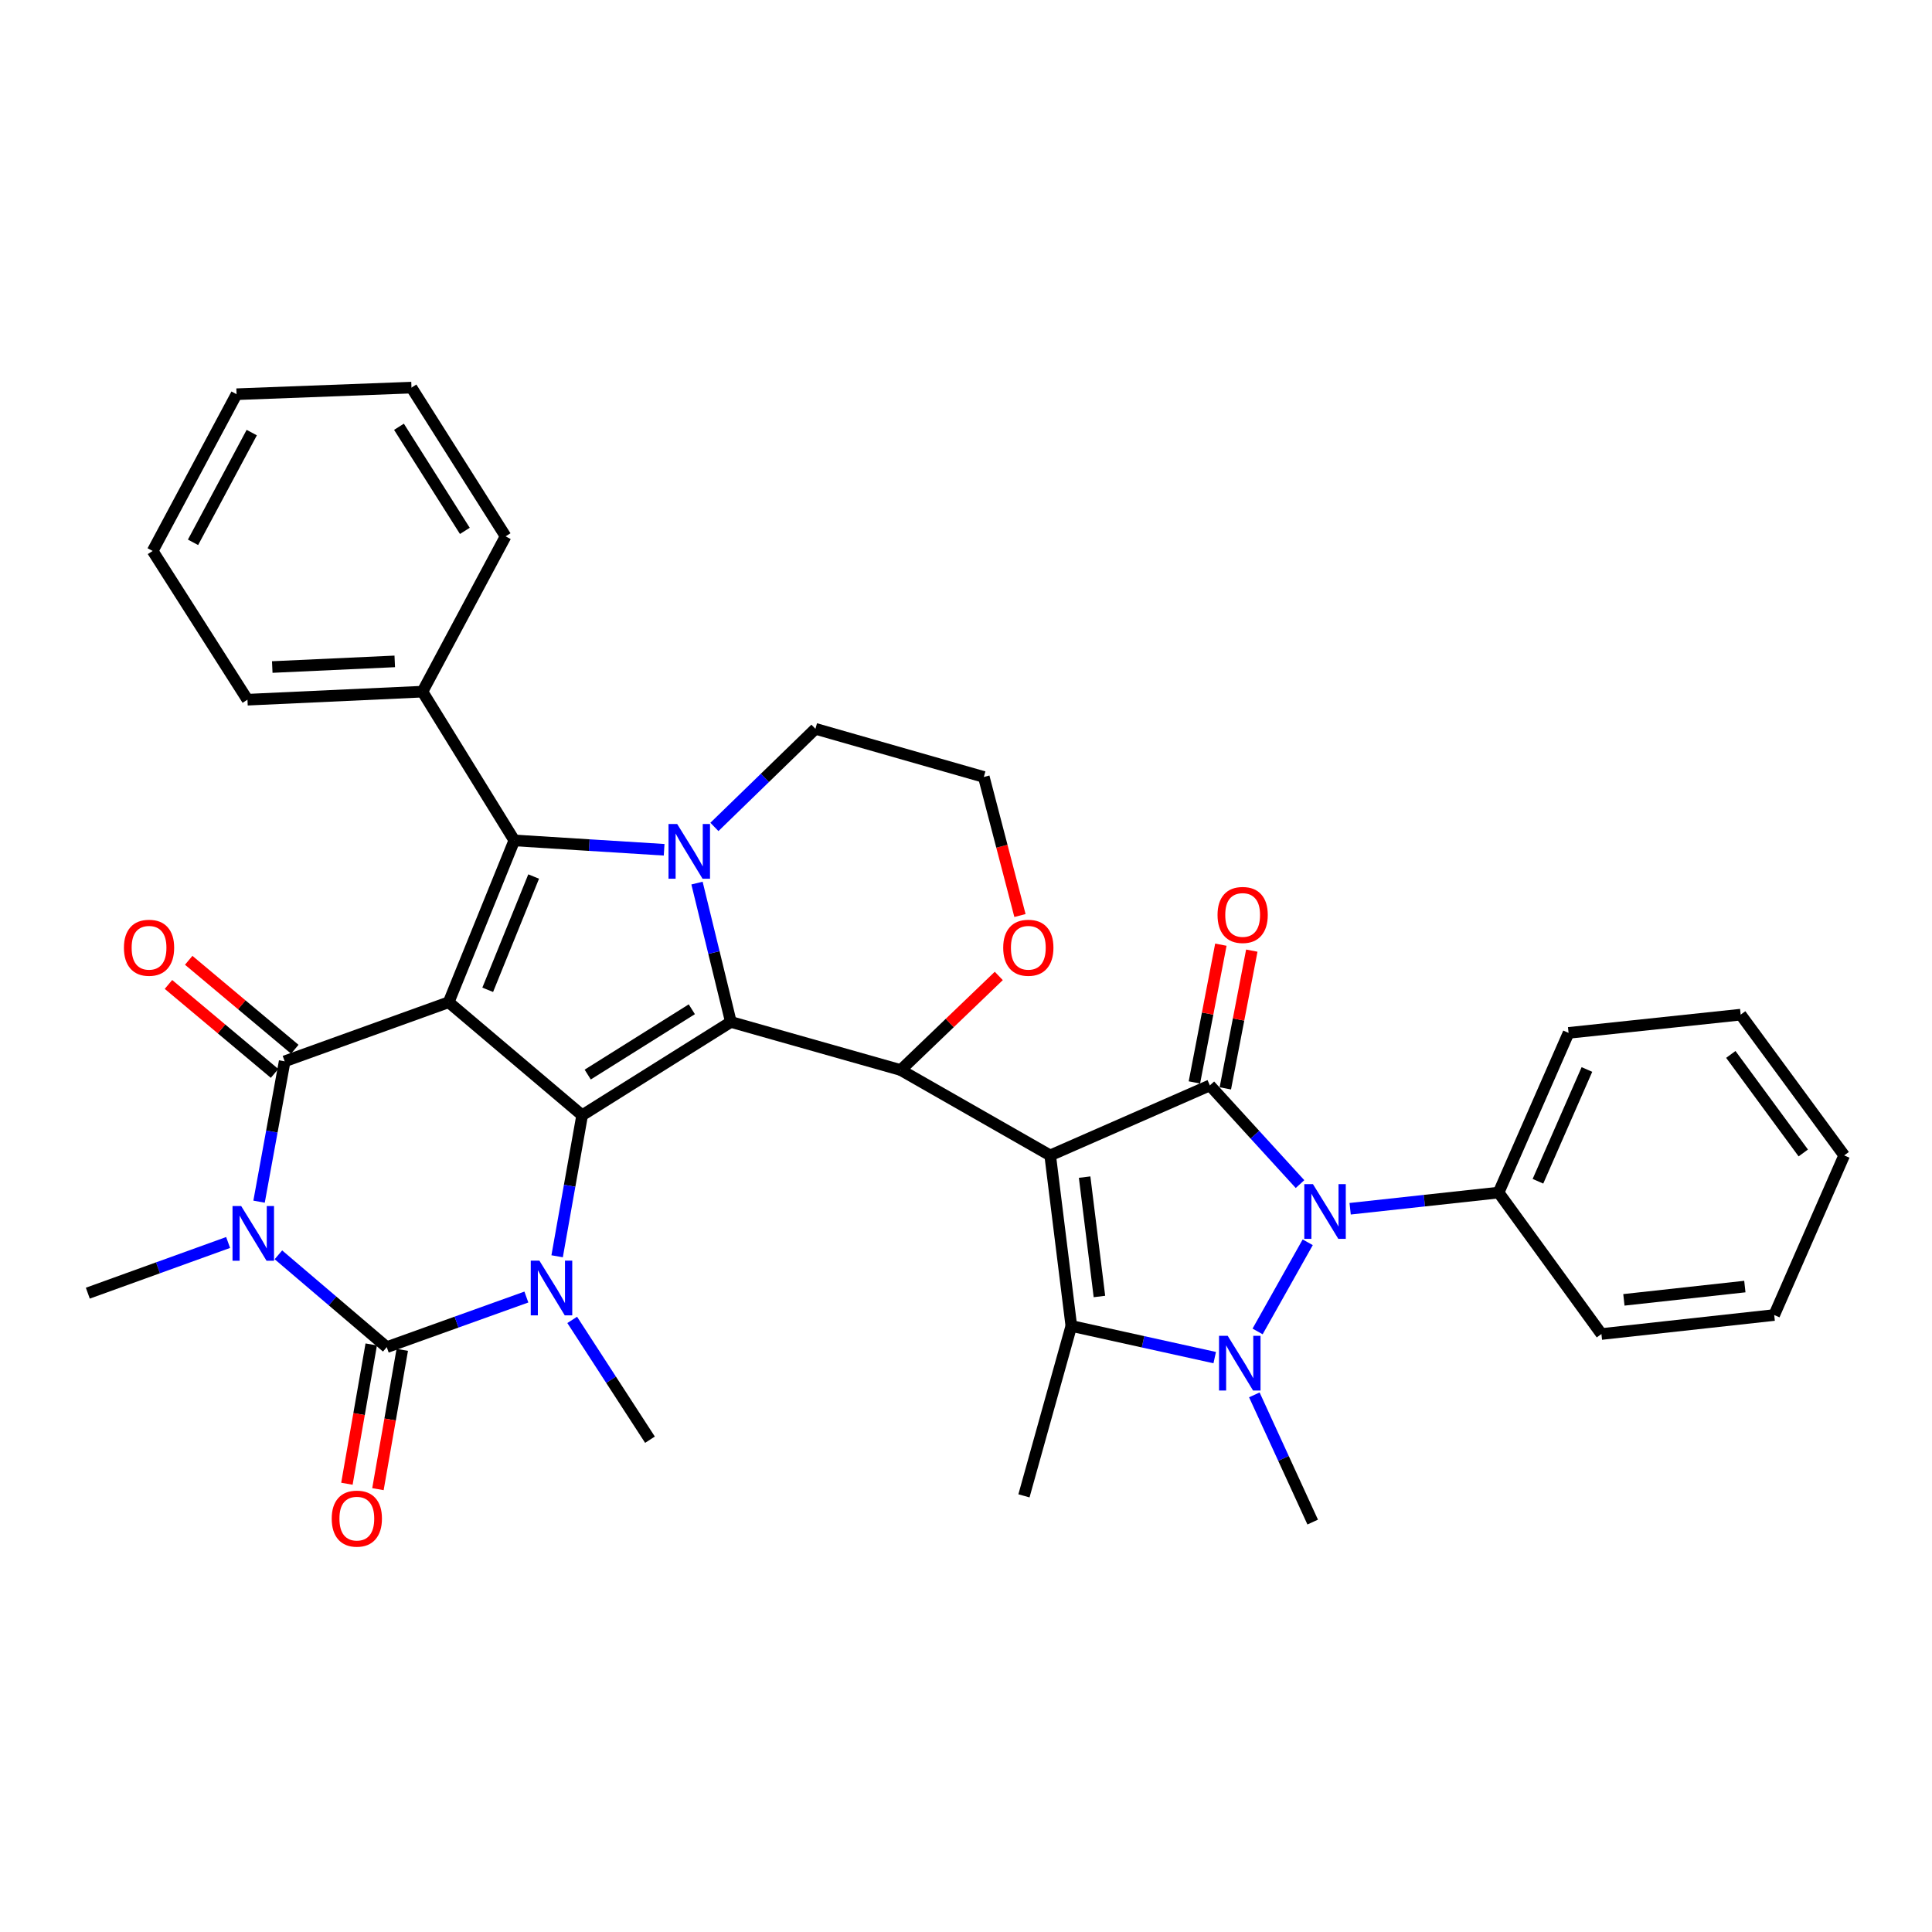 <?xml version='1.0' encoding='iso-8859-1'?>
<svg version='1.1' baseProfile='full'
              xmlns='http://www.w3.org/2000/svg'
                      xmlns:rdkit='http://www.rdkit.org/xml'
                      xmlns:xlink='http://www.w3.org/1999/xlink'
                  xml:space='preserve'
width='1000px' height='1000px' viewBox='0 0 1000 1000'>
<!-- END OF HEADER -->
<rect style='opacity:1.0;fill:#FFFFFF;stroke:none' width='1000' height='1000' x='0' y='0'> </rect>
<path class='bond-1' d='M 232.232,518.757 L 301.319,577.253' style='fill:none;fill-rule:evenodd;stroke:#000000;stroke-width:6px;stroke-linecap:butt;stroke-linejoin:miter;stroke-opacity:1' />
<path class='bond-4' d='M 232.232,518.757 L 147.345,549.341' style='fill:none;fill-rule:evenodd;stroke:#000000;stroke-width:6px;stroke-linecap:butt;stroke-linejoin:miter;stroke-opacity:1' />
<path class='bond-9' d='M 232.232,518.757 L 266.205,434.994' style='fill:none;fill-rule:evenodd;stroke:#000000;stroke-width:6px;stroke-linecap:butt;stroke-linejoin:miter;stroke-opacity:1' />
<path class='bond-9' d='M 252.439,512.321 L 276.22,453.687' style='fill:none;fill-rule:evenodd;stroke:#000000;stroke-width:6px;stroke-linecap:butt;stroke-linejoin:miter;stroke-opacity:1' />
<path class='bond-0' d='M 543.576,598.035 L 466.218,553.853' style='fill:none;fill-rule:evenodd;stroke:#000000;stroke-width:6px;stroke-linecap:butt;stroke-linejoin:miter;stroke-opacity:1' />
<path class='bond-8' d='M 543.576,598.035 L 626.224,561.798' style='fill:none;fill-rule:evenodd;stroke:#000000;stroke-width:6px;stroke-linecap:butt;stroke-linejoin:miter;stroke-opacity:1' />
<path class='bond-12' d='M 543.576,598.035 L 554.519,686.31' style='fill:none;fill-rule:evenodd;stroke:#000000;stroke-width:6px;stroke-linecap:butt;stroke-linejoin:miter;stroke-opacity:1' />
<path class='bond-12' d='M 561.4,609.27 L 569.061,671.063' style='fill:none;fill-rule:evenodd;stroke:#000000;stroke-width:6px;stroke-linecap:butt;stroke-linejoin:miter;stroke-opacity:1' />
<path class='bond-2' d='M 301.319,577.253 L 378.296,528.958' style='fill:none;fill-rule:evenodd;stroke:#000000;stroke-width:6px;stroke-linecap:butt;stroke-linejoin:miter;stroke-opacity:1' />
<path class='bond-2' d='M 304.199,556.196 L 358.083,522.389' style='fill:none;fill-rule:evenodd;stroke:#000000;stroke-width:6px;stroke-linecap:butt;stroke-linejoin:miter;stroke-opacity:1' />
<path class='bond-7' d='M 301.319,577.253 L 294.844,613.751' style='fill:none;fill-rule:evenodd;stroke:#000000;stroke-width:6px;stroke-linecap:butt;stroke-linejoin:miter;stroke-opacity:1' />
<path class='bond-7' d='M 294.844,613.751 L 288.37,650.248' style='fill:none;fill-rule:evenodd;stroke:#0000FF;stroke-width:6px;stroke-linecap:butt;stroke-linejoin:miter;stroke-opacity:1' />
<path class='bond-13' d='M 378.296,528.958 L 466.218,553.853' style='fill:none;fill-rule:evenodd;stroke:#000000;stroke-width:6px;stroke-linecap:butt;stroke-linejoin:miter;stroke-opacity:1' />
<path class='bond-36' d='M 378.296,528.958 L 369.533,493.023' style='fill:none;fill-rule:evenodd;stroke:#000000;stroke-width:6px;stroke-linecap:butt;stroke-linejoin:miter;stroke-opacity:1' />
<path class='bond-36' d='M 369.533,493.023 L 360.769,457.088' style='fill:none;fill-rule:evenodd;stroke:#0000FF;stroke-width:6px;stroke-linecap:butt;stroke-linejoin:miter;stroke-opacity:1' />
<path class='bond-3' d='M 134.09,621.981 L 140.718,585.661' style='fill:none;fill-rule:evenodd;stroke:#0000FF;stroke-width:6px;stroke-linecap:butt;stroke-linejoin:miter;stroke-opacity:1' />
<path class='bond-3' d='M 140.718,585.661 L 147.345,549.341' style='fill:none;fill-rule:evenodd;stroke:#000000;stroke-width:6px;stroke-linecap:butt;stroke-linejoin:miter;stroke-opacity:1' />
<path class='bond-5' d='M 144.102,649.491 L 172.141,673.386' style='fill:none;fill-rule:evenodd;stroke:#0000FF;stroke-width:6px;stroke-linecap:butt;stroke-linejoin:miter;stroke-opacity:1' />
<path class='bond-5' d='M 172.141,673.386 L 200.18,697.281' style='fill:none;fill-rule:evenodd;stroke:#000000;stroke-width:6px;stroke-linecap:butt;stroke-linejoin:miter;stroke-opacity:1' />
<path class='bond-20' d='M 118.077,643.106 L 81.766,656.224' style='fill:none;fill-rule:evenodd;stroke:#0000FF;stroke-width:6px;stroke-linecap:butt;stroke-linejoin:miter;stroke-opacity:1' />
<path class='bond-20' d='M 81.766,656.224 L 45.455,669.342' style='fill:none;fill-rule:evenodd;stroke:#000000;stroke-width:6px;stroke-linecap:butt;stroke-linejoin:miter;stroke-opacity:1' />
<path class='bond-15' d='M 152.584,543.094 L 125.129,520.071' style='fill:none;fill-rule:evenodd;stroke:#000000;stroke-width:6px;stroke-linecap:butt;stroke-linejoin:miter;stroke-opacity:1' />
<path class='bond-15' d='M 125.129,520.071 L 97.674,497.048' style='fill:none;fill-rule:evenodd;stroke:#FF0000;stroke-width:6px;stroke-linecap:butt;stroke-linejoin:miter;stroke-opacity:1' />
<path class='bond-15' d='M 142.106,555.589 L 114.651,532.566' style='fill:none;fill-rule:evenodd;stroke:#000000;stroke-width:6px;stroke-linecap:butt;stroke-linejoin:miter;stroke-opacity:1' />
<path class='bond-15' d='M 114.651,532.566 L 87.196,509.543' style='fill:none;fill-rule:evenodd;stroke:#FF0000;stroke-width:6px;stroke-linecap:butt;stroke-linejoin:miter;stroke-opacity:1' />
<path class='bond-14' d='M 192.148,695.879 L 185.853,731.93' style='fill:none;fill-rule:evenodd;stroke:#000000;stroke-width:6px;stroke-linecap:butt;stroke-linejoin:miter;stroke-opacity:1' />
<path class='bond-14' d='M 185.853,731.93 L 179.559,767.982' style='fill:none;fill-rule:evenodd;stroke:#FF0000;stroke-width:6px;stroke-linecap:butt;stroke-linejoin:miter;stroke-opacity:1' />
<path class='bond-14' d='M 208.212,698.683 L 201.917,734.735' style='fill:none;fill-rule:evenodd;stroke:#000000;stroke-width:6px;stroke-linecap:butt;stroke-linejoin:miter;stroke-opacity:1' />
<path class='bond-14' d='M 201.917,734.735 L 195.622,770.786' style='fill:none;fill-rule:evenodd;stroke:#FF0000;stroke-width:6px;stroke-linecap:butt;stroke-linejoin:miter;stroke-opacity:1' />
<path class='bond-37' d='M 200.18,697.281 L 236.315,684.313' style='fill:none;fill-rule:evenodd;stroke:#000000;stroke-width:6px;stroke-linecap:butt;stroke-linejoin:miter;stroke-opacity:1' />
<path class='bond-37' d='M 236.315,684.313 L 272.451,671.345' style='fill:none;fill-rule:evenodd;stroke:#0000FF;stroke-width:6px;stroke-linecap:butt;stroke-linejoin:miter;stroke-opacity:1' />
<path class='bond-6' d='M 343.754,439.843 L 304.979,437.418' style='fill:none;fill-rule:evenodd;stroke:#0000FF;stroke-width:6px;stroke-linecap:butt;stroke-linejoin:miter;stroke-opacity:1' />
<path class='bond-6' d='M 304.979,437.418 L 266.205,434.994' style='fill:none;fill-rule:evenodd;stroke:#000000;stroke-width:6px;stroke-linecap:butt;stroke-linejoin:miter;stroke-opacity:1' />
<path class='bond-21' d='M 369.778,428.014 L 395.92,402.623' style='fill:none;fill-rule:evenodd;stroke:#0000FF;stroke-width:6px;stroke-linecap:butt;stroke-linejoin:miter;stroke-opacity:1' />
<path class='bond-21' d='M 395.92,402.623 L 422.062,377.231' style='fill:none;fill-rule:evenodd;stroke:#000000;stroke-width:6px;stroke-linecap:butt;stroke-linejoin:miter;stroke-opacity:1' />
<path class='bond-22' d='M 296.168,683.178 L 316.296,714.183' style='fill:none;fill-rule:evenodd;stroke:#0000FF;stroke-width:6px;stroke-linecap:butt;stroke-linejoin:miter;stroke-opacity:1' />
<path class='bond-22' d='M 316.296,714.183 L 336.424,745.187' style='fill:none;fill-rule:evenodd;stroke:#000000;stroke-width:6px;stroke-linecap:butt;stroke-linejoin:miter;stroke-opacity:1' />
<path class='bond-11' d='M 626.224,561.798 L 649.555,587.341' style='fill:none;fill-rule:evenodd;stroke:#000000;stroke-width:6px;stroke-linecap:butt;stroke-linejoin:miter;stroke-opacity:1' />
<path class='bond-11' d='M 649.555,587.341 L 672.885,612.884' style='fill:none;fill-rule:evenodd;stroke:#0000FF;stroke-width:6px;stroke-linecap:butt;stroke-linejoin:miter;stroke-opacity:1' />
<path class='bond-17' d='M 634.231,563.337 L 641.081,527.69' style='fill:none;fill-rule:evenodd;stroke:#000000;stroke-width:6px;stroke-linecap:butt;stroke-linejoin:miter;stroke-opacity:1' />
<path class='bond-17' d='M 641.081,527.69 L 647.931,492.043' style='fill:none;fill-rule:evenodd;stroke:#FF0000;stroke-width:6px;stroke-linecap:butt;stroke-linejoin:miter;stroke-opacity:1' />
<path class='bond-17' d='M 618.217,560.259 L 625.067,524.612' style='fill:none;fill-rule:evenodd;stroke:#000000;stroke-width:6px;stroke-linecap:butt;stroke-linejoin:miter;stroke-opacity:1' />
<path class='bond-17' d='M 625.067,524.612 L 631.917,488.965' style='fill:none;fill-rule:evenodd;stroke:#FF0000;stroke-width:6px;stroke-linecap:butt;stroke-linejoin:miter;stroke-opacity:1' />
<path class='bond-19' d='M 266.205,434.994 L 218.661,357.998' style='fill:none;fill-rule:evenodd;stroke:#000000;stroke-width:6px;stroke-linecap:butt;stroke-linejoin:miter;stroke-opacity:1' />
<path class='bond-10' d='M 628.735,702.697 L 591.627,694.504' style='fill:none;fill-rule:evenodd;stroke:#0000FF;stroke-width:6px;stroke-linecap:butt;stroke-linejoin:miter;stroke-opacity:1' />
<path class='bond-10' d='M 591.627,694.504 L 554.519,686.31' style='fill:none;fill-rule:evenodd;stroke:#000000;stroke-width:6px;stroke-linecap:butt;stroke-linejoin:miter;stroke-opacity:1' />
<path class='bond-23' d='M 649.242,721.984 L 664.345,754.902' style='fill:none;fill-rule:evenodd;stroke:#0000FF;stroke-width:6px;stroke-linecap:butt;stroke-linejoin:miter;stroke-opacity:1' />
<path class='bond-23' d='M 664.345,754.902 L 679.448,787.82' style='fill:none;fill-rule:evenodd;stroke:#000000;stroke-width:6px;stroke-linecap:butt;stroke-linejoin:miter;stroke-opacity:1' />
<path class='bond-40' d='M 650.932,689.15 L 676.874,643.002' style='fill:none;fill-rule:evenodd;stroke:#0000FF;stroke-width:6px;stroke-linecap:butt;stroke-linejoin:miter;stroke-opacity:1' />
<path class='bond-18' d='M 698.834,625.645 L 737.251,621.457' style='fill:none;fill-rule:evenodd;stroke:#0000FF;stroke-width:6px;stroke-linecap:butt;stroke-linejoin:miter;stroke-opacity:1' />
<path class='bond-18' d='M 737.251,621.457 L 775.668,617.269' style='fill:none;fill-rule:evenodd;stroke:#000000;stroke-width:6px;stroke-linecap:butt;stroke-linejoin:miter;stroke-opacity:1' />
<path class='bond-24' d='M 554.519,686.31 L 529.996,774.25' style='fill:none;fill-rule:evenodd;stroke:#000000;stroke-width:6px;stroke-linecap:butt;stroke-linejoin:miter;stroke-opacity:1' />
<path class='bond-16' d='M 466.218,553.853 L 491.595,529.499' style='fill:none;fill-rule:evenodd;stroke:#000000;stroke-width:6px;stroke-linecap:butt;stroke-linejoin:miter;stroke-opacity:1' />
<path class='bond-16' d='M 491.595,529.499 L 516.972,505.145' style='fill:none;fill-rule:evenodd;stroke:#FF0000;stroke-width:6px;stroke-linecap:butt;stroke-linejoin:miter;stroke-opacity:1' />
<path class='bond-38' d='M 527.93,473.872 L 518.576,438.013' style='fill:none;fill-rule:evenodd;stroke:#FF0000;stroke-width:6px;stroke-linecap:butt;stroke-linejoin:miter;stroke-opacity:1' />
<path class='bond-38' d='M 518.576,438.013 L 509.222,402.154' style='fill:none;fill-rule:evenodd;stroke:#000000;stroke-width:6px;stroke-linecap:butt;stroke-linejoin:miter;stroke-opacity:1' />
<path class='bond-26' d='M 775.668,617.269 L 811.887,534.62' style='fill:none;fill-rule:evenodd;stroke:#000000;stroke-width:6px;stroke-linecap:butt;stroke-linejoin:miter;stroke-opacity:1' />
<path class='bond-26' d='M 796.037,611.417 L 821.39,553.562' style='fill:none;fill-rule:evenodd;stroke:#000000;stroke-width:6px;stroke-linecap:butt;stroke-linejoin:miter;stroke-opacity:1' />
<path class='bond-27' d='M 775.668,617.269 L 828.892,690.486' style='fill:none;fill-rule:evenodd;stroke:#000000;stroke-width:6px;stroke-linecap:butt;stroke-linejoin:miter;stroke-opacity:1' />
<path class='bond-28' d='M 218.661,357.998 L 128.085,362.165' style='fill:none;fill-rule:evenodd;stroke:#000000;stroke-width:6px;stroke-linecap:butt;stroke-linejoin:miter;stroke-opacity:1' />
<path class='bond-28' d='M 204.325,342.334 L 140.922,345.251' style='fill:none;fill-rule:evenodd;stroke:#000000;stroke-width:6px;stroke-linecap:butt;stroke-linejoin:miter;stroke-opacity:1' />
<path class='bond-29' d='M 218.661,357.998 L 261.693,277.614' style='fill:none;fill-rule:evenodd;stroke:#000000;stroke-width:6px;stroke-linecap:butt;stroke-linejoin:miter;stroke-opacity:1' />
<path class='bond-25' d='M 422.062,377.231 L 509.222,402.154' style='fill:none;fill-rule:evenodd;stroke:#000000;stroke-width:6px;stroke-linecap:butt;stroke-linejoin:miter;stroke-opacity:1' />
<path class='bond-31' d='M 811.887,534.62 L 900.968,525.18' style='fill:none;fill-rule:evenodd;stroke:#000000;stroke-width:6px;stroke-linecap:butt;stroke-linejoin:miter;stroke-opacity:1' />
<path class='bond-30' d='M 828.892,690.486 L 918.326,680.657' style='fill:none;fill-rule:evenodd;stroke:#000000;stroke-width:6px;stroke-linecap:butt;stroke-linejoin:miter;stroke-opacity:1' />
<path class='bond-30' d='M 840.525,672.803 L 903.129,665.922' style='fill:none;fill-rule:evenodd;stroke:#000000;stroke-width:6px;stroke-linecap:butt;stroke-linejoin:miter;stroke-opacity:1' />
<path class='bond-33' d='M 128.085,362.165 L 79.02,285.179' style='fill:none;fill-rule:evenodd;stroke:#000000;stroke-width:6px;stroke-linecap:butt;stroke-linejoin:miter;stroke-opacity:1' />
<path class='bond-32' d='M 261.693,277.614 L 212.981,200.628' style='fill:none;fill-rule:evenodd;stroke:#000000;stroke-width:6px;stroke-linecap:butt;stroke-linejoin:miter;stroke-opacity:1' />
<path class='bond-32' d='M 240.606,274.785 L 206.507,220.895' style='fill:none;fill-rule:evenodd;stroke:#000000;stroke-width:6px;stroke-linecap:butt;stroke-linejoin:miter;stroke-opacity:1' />
<path class='bond-34' d='M 918.326,680.657 L 954.545,598.035' style='fill:none;fill-rule:evenodd;stroke:#000000;stroke-width:6px;stroke-linecap:butt;stroke-linejoin:miter;stroke-opacity:1' />
<path class='bond-41' d='M 900.968,525.18 L 954.545,598.035' style='fill:none;fill-rule:evenodd;stroke:#000000;stroke-width:6px;stroke-linecap:butt;stroke-linejoin:miter;stroke-opacity:1' />
<path class='bond-41' d='M 895.868,545.769 L 933.372,596.768' style='fill:none;fill-rule:evenodd;stroke:#000000;stroke-width:6px;stroke-linecap:butt;stroke-linejoin:miter;stroke-opacity:1' />
<path class='bond-35' d='M 212.981,200.628 L 122.441,204.043' style='fill:none;fill-rule:evenodd;stroke:#000000;stroke-width:6px;stroke-linecap:butt;stroke-linejoin:miter;stroke-opacity:1' />
<path class='bond-39' d='M 79.02,285.179 L 122.441,204.043' style='fill:none;fill-rule:evenodd;stroke:#000000;stroke-width:6px;stroke-linecap:butt;stroke-linejoin:miter;stroke-opacity:1' />
<path class='bond-39' d='M 99.91,280.703 L 130.305,223.908' style='fill:none;fill-rule:evenodd;stroke:#000000;stroke-width:6px;stroke-linecap:butt;stroke-linejoin:miter;stroke-opacity:1' />
<path  class='atom-4' d='M 124.833 624.244
L 134.113 639.244
Q 135.033 640.724, 136.513 643.404
Q 137.993 646.084, 138.073 646.244
L 138.073 624.244
L 141.833 624.244
L 141.833 652.564
L 137.953 652.564
L 127.993 636.164
Q 126.833 634.244, 125.593 632.044
Q 124.393 629.844, 124.033 629.164
L 124.033 652.564
L 120.353 652.564
L 120.353 624.244
L 124.833 624.244
' fill='#0000FF'/>
<path  class='atom-7' d='M 350.502 426.496
L 359.782 441.496
Q 360.702 442.976, 362.182 445.656
Q 363.662 448.336, 363.742 448.496
L 363.742 426.496
L 367.502 426.496
L 367.502 454.816
L 363.622 454.816
L 353.662 438.416
Q 352.502 436.496, 351.262 434.296
Q 350.062 432.096, 349.702 431.416
L 349.702 454.816
L 346.022 454.816
L 346.022 426.496
L 350.502 426.496
' fill='#0000FF'/>
<path  class='atom-8' d='M 279.196 652.518
L 288.476 667.518
Q 289.396 668.998, 290.876 671.678
Q 292.356 674.358, 292.436 674.518
L 292.436 652.518
L 296.196 652.518
L 296.196 680.838
L 292.316 680.838
L 282.356 664.438
Q 281.196 662.518, 279.956 660.318
Q 278.756 658.118, 278.396 657.438
L 278.396 680.838
L 274.716 680.838
L 274.716 652.518
L 279.196 652.518
' fill='#0000FF'/>
<path  class='atom-11' d='M 635.447 691.401
L 644.727 706.401
Q 645.647 707.881, 647.127 710.561
Q 648.607 713.241, 648.687 713.401
L 648.687 691.401
L 652.447 691.401
L 652.447 719.721
L 648.567 719.721
L 638.607 703.321
Q 637.447 701.401, 636.207 699.201
Q 635.007 697.001, 634.647 696.321
L 634.647 719.721
L 630.967 719.721
L 630.967 691.401
L 635.447 691.401
' fill='#0000FF'/>
<path  class='atom-12' d='M 679.575 612.902
L 688.855 627.902
Q 689.775 629.382, 691.255 632.062
Q 692.735 634.742, 692.815 634.902
L 692.815 612.902
L 696.575 612.902
L 696.575 641.222
L 692.695 641.222
L 682.735 624.822
Q 681.575 622.902, 680.335 620.702
Q 679.135 618.502, 678.775 617.822
L 678.775 641.222
L 675.095 641.222
L 675.095 612.902
L 679.575 612.902
' fill='#0000FF'/>
<path  class='atom-15' d='M 171.697 786.034
Q 171.697 779.234, 175.057 775.434
Q 178.417 771.634, 184.697 771.634
Q 190.977 771.634, 194.337 775.434
Q 197.697 779.234, 197.697 786.034
Q 197.697 792.914, 194.297 796.834
Q 190.897 800.714, 184.697 800.714
Q 178.457 800.714, 175.057 796.834
Q 171.697 792.954, 171.697 786.034
M 184.697 797.514
Q 189.017 797.514, 191.337 794.634
Q 193.697 791.714, 193.697 786.034
Q 193.697 780.474, 191.337 777.674
Q 189.017 774.834, 184.697 774.834
Q 180.377 774.834, 178.017 777.634
Q 175.697 780.434, 175.697 786.034
Q 175.697 791.754, 178.017 794.634
Q 180.377 797.514, 184.697 797.514
' fill='#FF0000'/>
<path  class='atom-16' d='M 64.144 490.553
Q 64.144 483.753, 67.504 479.953
Q 70.864 476.153, 77.144 476.153
Q 83.424 476.153, 86.784 479.953
Q 90.144 483.753, 90.144 490.553
Q 90.144 497.433, 86.744 501.353
Q 83.344 505.233, 77.144 505.233
Q 70.904 505.233, 67.504 501.353
Q 64.144 497.473, 64.144 490.553
M 77.144 502.033
Q 81.464 502.033, 83.784 499.153
Q 86.144 496.233, 86.144 490.553
Q 86.144 484.993, 83.784 482.193
Q 81.464 479.353, 77.144 479.353
Q 72.824 479.353, 70.464 482.153
Q 68.144 484.953, 68.144 490.553
Q 68.144 496.273, 70.464 499.153
Q 72.824 502.033, 77.144 502.033
' fill='#FF0000'/>
<path  class='atom-17' d='M 519.26 490.553
Q 519.26 483.753, 522.62 479.953
Q 525.98 476.153, 532.26 476.153
Q 538.54 476.153, 541.9 479.953
Q 545.26 483.753, 545.26 490.553
Q 545.26 497.433, 541.86 501.353
Q 538.46 505.233, 532.26 505.233
Q 526.02 505.233, 522.62 501.353
Q 519.26 497.473, 519.26 490.553
M 532.26 502.033
Q 536.58 502.033, 538.9 499.153
Q 541.26 496.233, 541.26 490.553
Q 541.26 484.993, 538.9 482.193
Q 536.58 479.353, 532.26 479.353
Q 527.94 479.353, 525.58 482.153
Q 523.26 484.953, 523.26 490.553
Q 523.26 496.273, 525.58 499.153
Q 527.94 502.033, 532.26 502.033
' fill='#FF0000'/>
<path  class='atom-18' d='M 630.193 473.576
Q 630.193 466.776, 633.553 462.976
Q 636.913 459.176, 643.193 459.176
Q 649.473 459.176, 652.833 462.976
Q 656.193 466.776, 656.193 473.576
Q 656.193 480.456, 652.793 484.376
Q 649.393 488.256, 643.193 488.256
Q 636.953 488.256, 633.553 484.376
Q 630.193 480.496, 630.193 473.576
M 643.193 485.056
Q 647.513 485.056, 649.833 482.176
Q 652.193 479.256, 652.193 473.576
Q 652.193 468.016, 649.833 465.216
Q 647.513 462.376, 643.193 462.376
Q 638.873 462.376, 636.513 465.176
Q 634.193 467.976, 634.193 473.576
Q 634.193 479.296, 636.513 482.176
Q 638.873 485.056, 643.193 485.056
' fill='#FF0000'/>
</svg>
